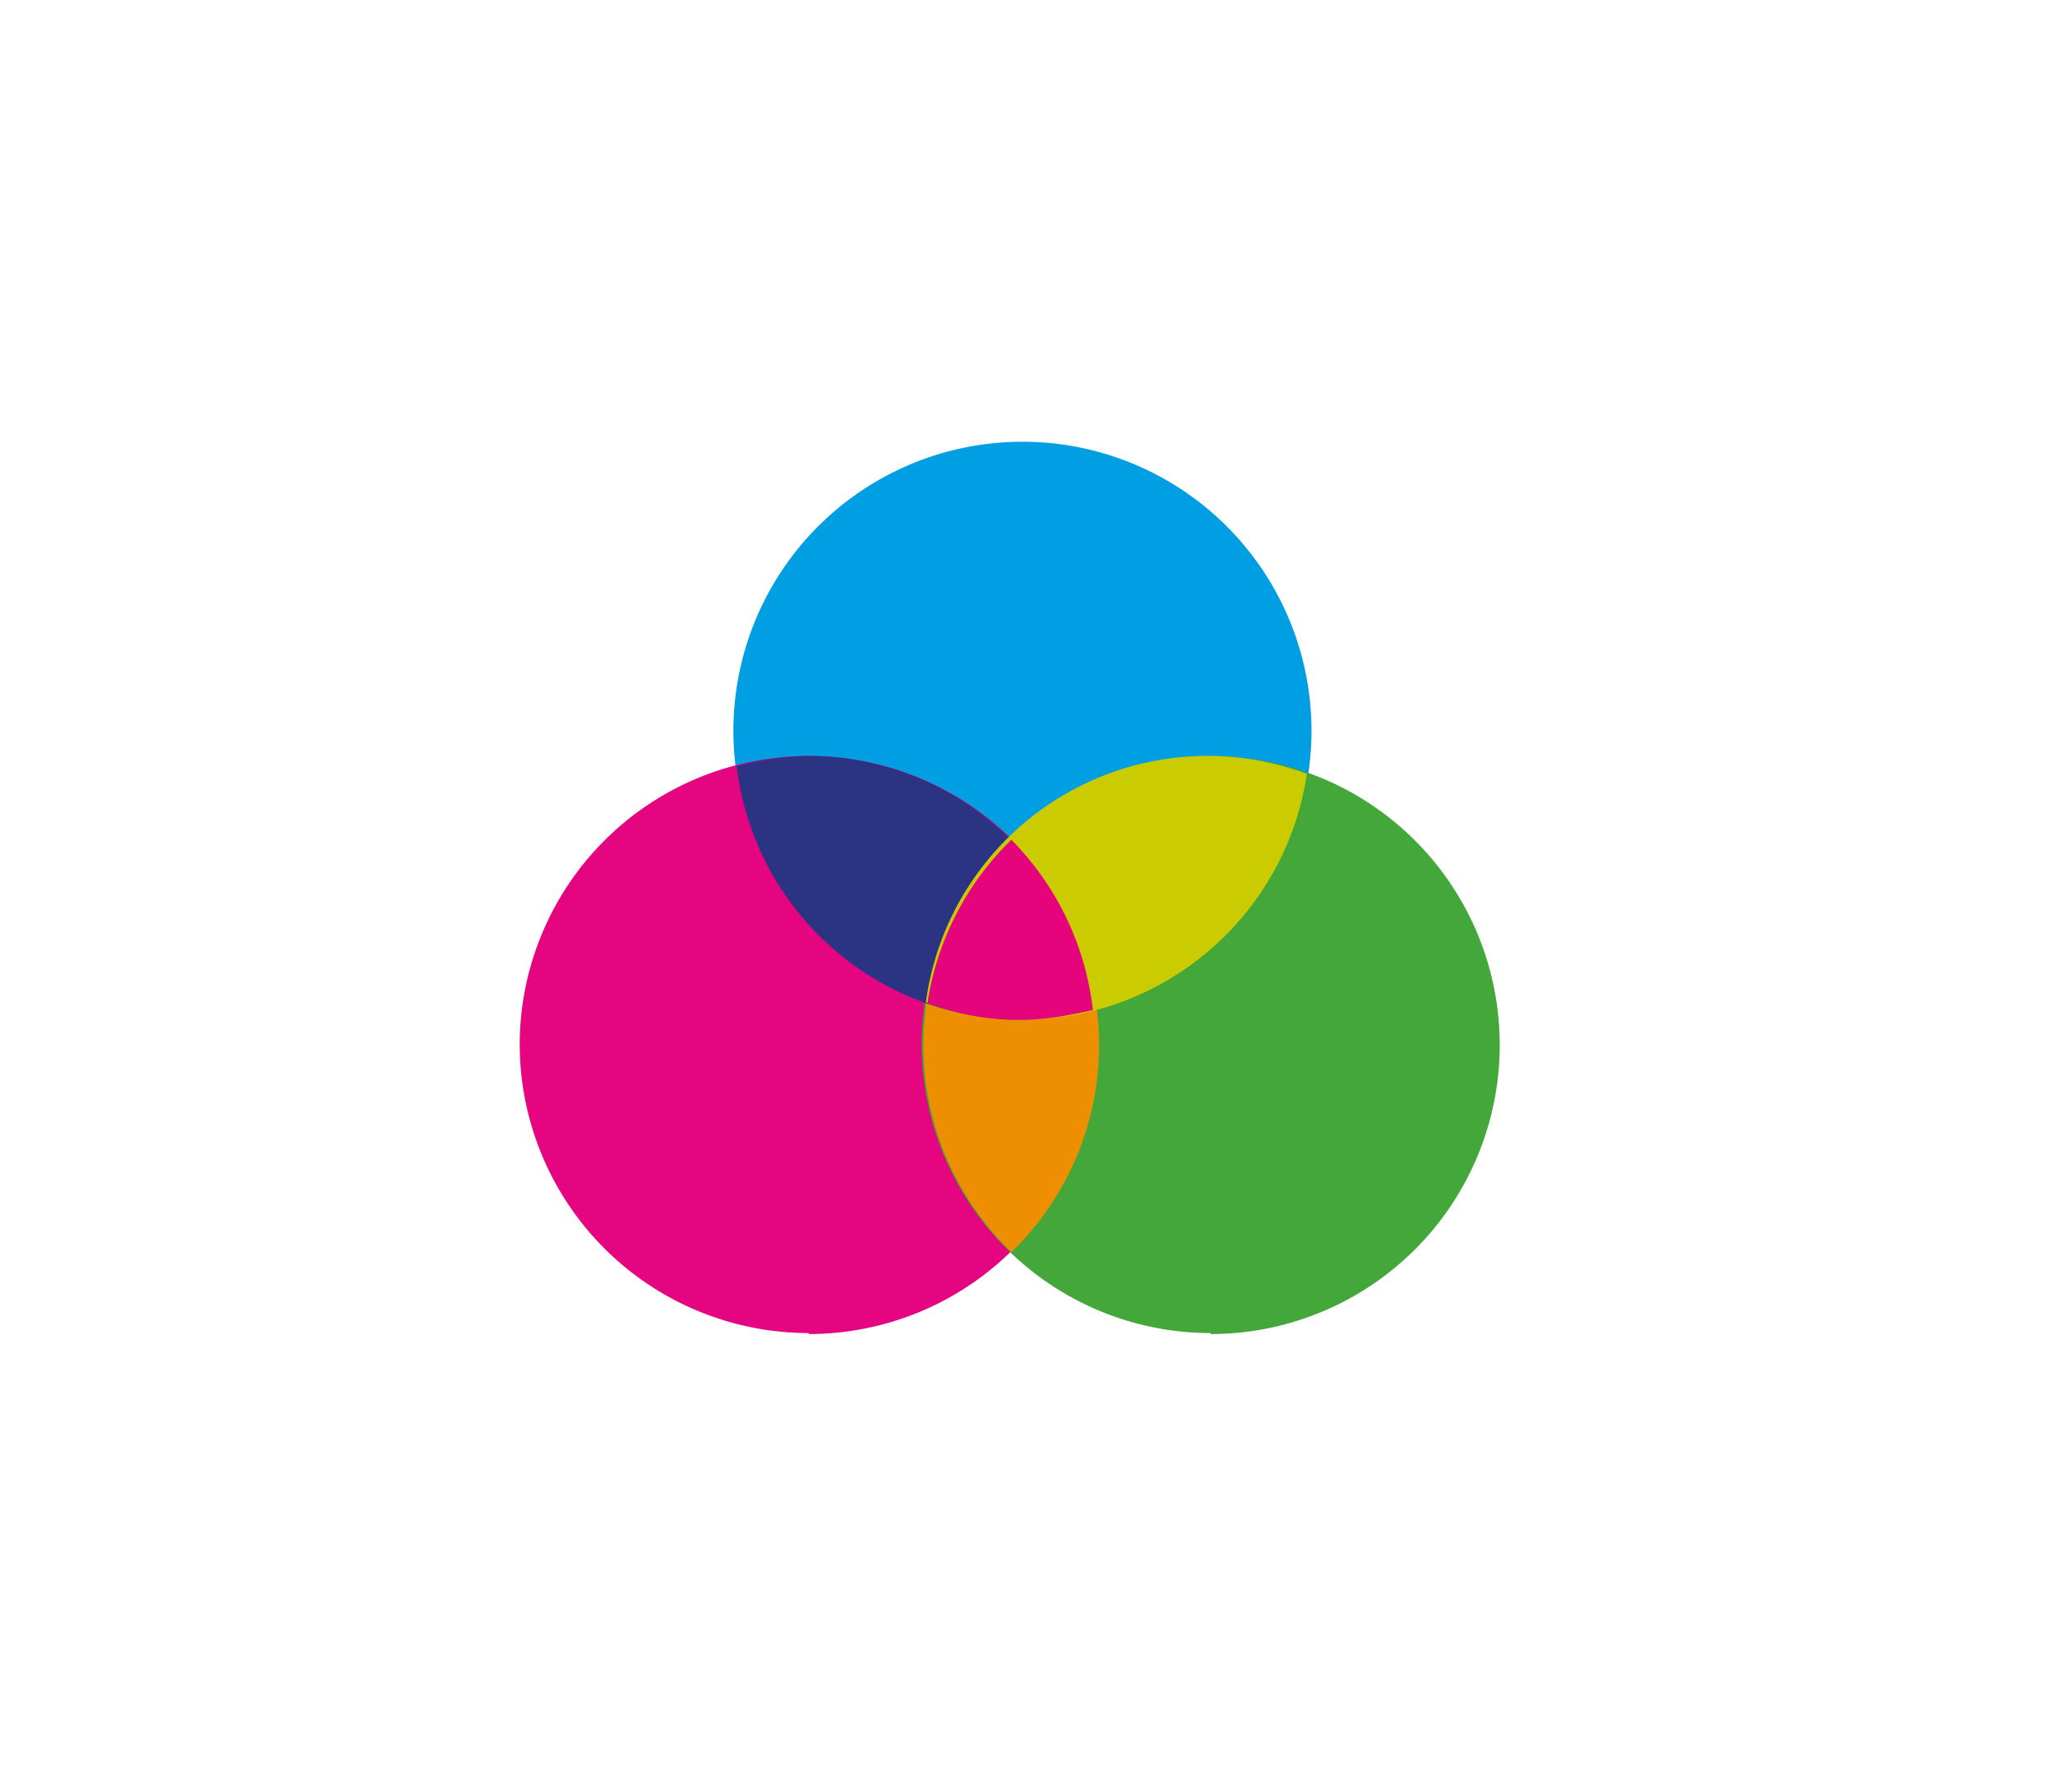 <svg id="Layer_1" data-name="Layer 1" xmlns="http://www.w3.org/2000/svg" viewBox="0 0 62.99 54.92"><defs><style>.cls-1{fill:#fff;}.cls-2{fill:#009fe3;}.cls-3{opacity:0.98;}.cls-4{fill:#e6007e;}.cls-5{fill:#3fa535;}.cls-6{fill:#f18f00;}.cls-7{fill:#283583;}.cls-8{fill:#cdcc00;}</style></defs><rect class="cls-1" width="62.99" height="54.92"/><path class="cls-2" d="M31.33,31.26a8.86,8.86,0,1,0-8.85-8.86,8.86,8.86,0,0,0,8.85,8.86"/><g class="cls-3"><path class="cls-4" d="M24.79,40.89A8.86,8.86,0,1,0,15.93,32a8.86,8.86,0,0,0,8.86,8.86"/></g><g class="cls-3"><path class="cls-5" d="M37.11,40.89A8.86,8.86,0,1,0,28.25,32a8.86,8.86,0,0,0,8.86,8.86"/></g><g class="cls-3"><path class="cls-6" d="M31,38.38a8.83,8.83,0,0,0,0-12.69,8.81,8.81,0,0,0,0,12.69"/></g><g class="cls-3"><path class="cls-7" d="M31.33,31.26a8.78,8.78,0,0,0,2.2-.31,8.82,8.82,0,0,0-8.74-7.78,8.93,8.93,0,0,0-2.21.31,8.83,8.83,0,0,0,8.75,7.78"/></g><g class="cls-3"><path class="cls-8" d="M31.33,31.26a8.84,8.84,0,0,0,8.73-7.54,8.71,8.71,0,0,0-11.68,7,8.77,8.77,0,0,0,2.95.54"/></g><g class="cls-3"><path class="cls-4" d="M28.38,30.72a7.8,7.8,0,0,0,4.22.42q.45-.08.9-.18h0A8.85,8.85,0,0,0,31,25.74a8.82,8.82,0,0,0-2.57,5"/></g></svg>